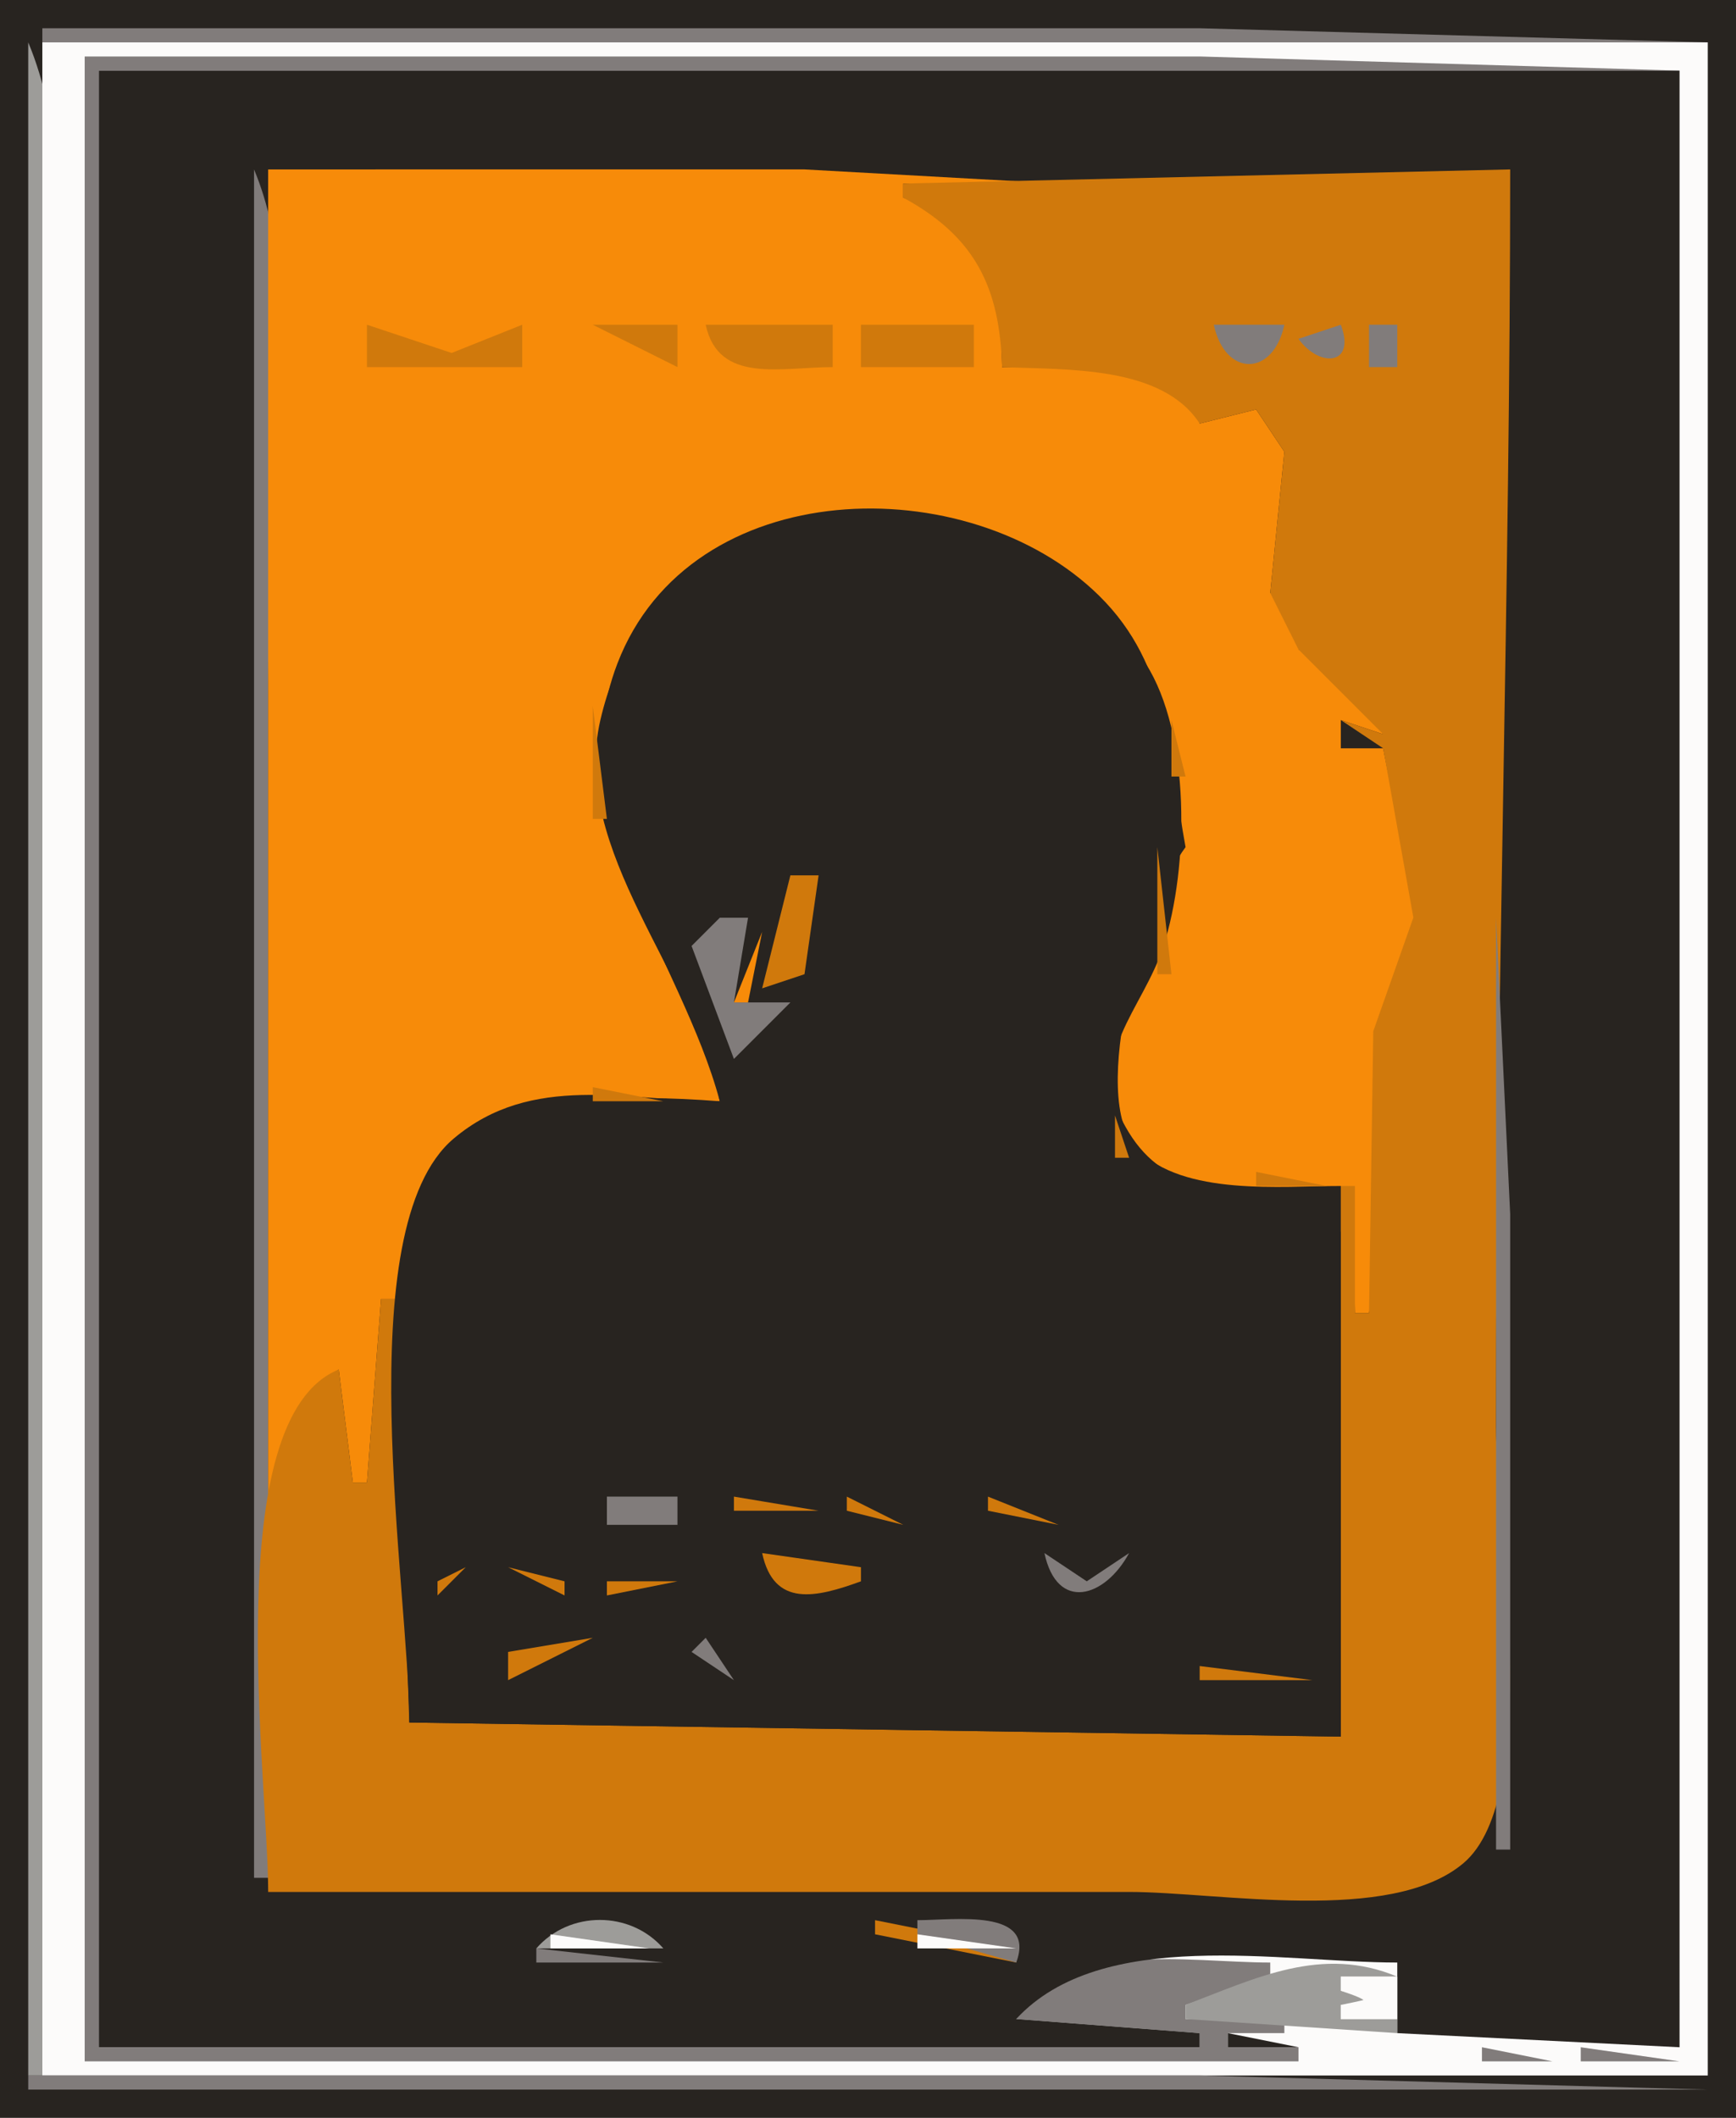 <svg xmlns="http://www.w3.org/2000/svg" viewBox="0 0 123 150"><path d="M0 0v150h123V0H0z" fill="#282420"/><path d="M3 2v1h118L85 2H3z" fill="#817c7b"/><path d="M2 3v144h1V46C3 33.794 6.707 14.218 2 3z" fill="#9d9c99"/><path d="M3 3v144h118V3H3z" fill="#fcfbfa"/><path d="M6 4v142h86v-1h-5v-1h4v-1h-7v-1l6-2v-1c-5.895 0-14.506-1.71-18 4l13 1v1H7V5h112L85 4H6z" fill="#817c7b"/><path d="M7 5v140h78v-1l-13-1c6.068-6.57 18.746-4 27-4v5l20 1V5H7z" fill="#282420"/><path d="M18 12v121h1V49c0-10.634 3.108-27.211-1-37z" fill="#817c7b"/><path d="M19 12v97h1c0-4.98-.636-9.156 4-12l1 8h1l1-13h1v3h1c0-15.393 7.99-18.106 22-17-1.761-8.954-10.611-17.707-8.463-27 4.375-18.929 29.48-18.38 38.644-3.999C84.366 52 84.229 61.423 82.438 67c-1.466 4.562-5.506 7.732-2.71 12.776C84.89 89.084 95.948 78.281 96 93h1l3.41-27.754L98 53h-3v-2l3 1 1-3-7-3 2-2-4-2 1-10-2-3-4 1c-.978-4.562-9.869-3.983-14-4-.065-5.801-1.166-9.92-7-12v-1h11l-18-1H19z" fill="#f78b09"/><path d="M64 13v1c5.072 2.759 6.831 6.323 7 12 4.608.198 11.334-.112 14 4l4-1 2 3-1 10 2 4 6 6-3-1 3 2 2.14 11.985-2.841 8.054L97 93h-1v-9h-1v39l-66-1-1-30h-1l-1 13h-1l-1-8c-8.547 3.44-5 28.94-5 37h61c6.358 0 18.517 2.32 23.68-2.03 5.65-4.76 2.32-24.05 2.32-30.97 0-29.698 1-59.275 1-89l-43 1M26 23v3h11v-3l-5 2-6-2m16 0l6 3v-3h-6m8 0c.904 4.217 5.356 3 9 3v-3h-9m11 0v3h8v-3h-8z" fill="#d0790c"/><path d="M86 23c.796 3.712 4.204 3.712 5 0h-5m9 0l-3 1c1.499 2.076 4.093 1.886 3-1m2 0v3h2v-3h-2z" fill="#817c7b"/><path d="M51 78c-6.581-.018-13.29-2.044-18.852 2.638C24.586 87.004 29 112.65 29 122l66 1V84c-4.253-.003-11.124.731-14.41-2.589C76.95 77.736 81.273 63.6 84 60c-1.216-6.552-1.025-12.791-6.13-17.812-9.226-9.075-28.952-8.684-34.128 4.813C39.498 58.068 48.292 67.86 51 78z" fill="#282420"/><path d="M81.333 46.667l.334.666-.334-.666z" fill="#817c7b"/><path d="M42 50v8h1l-1-8z" fill="#d0790c"/><path d="M50 56l4-6-4 6z" fill="#817c7b"/><path d="M83 51v4h1l-1-4m-1 9v9h1l-1-9m-26 2l-2 8 3-1 1-7h-2m-10.667 1.667l.334.666-.334-.666z" fill="#d0790c"/><path d="M51 65l-2 2 3 8 4-4h-4l1-6h-2m55 0v66h1V86l-1-21z" fill="#817c7b"/><path d="M54 66l-2 5h1l1-5z" fill="#f78b09"/><path d="M42 77v1h5l-5-1m37 2v3h1l-1-3m1.667 3.333l.666.334-.666-.334M89 83v1h5l-5-1z" fill="#d0790c"/><path d="M43 106v2h5v-2h-5z" fill="#817c7b"/><path d="M52 106v1h6l-6-1m8 0v1l4 1-4-2m7.667.33l.666.34-.666-.34M70 106v1l5 1-5-2m-16 4c.829 3.87 3.813 3.16 7 2v-1l-7-1z" fill="#d0790c"/><path d="M74 110c.898 4.19 4.29 3.16 6 0l-3 2-3-2z" fill="#817c7b"/><path d="M33 111l-2 1v1l2-2m3 0l4 2v-1l-4-1m7 1v1l5-1h-5z" fill="#d0790c"/><path d="M49 111l3 2-3-2z" fill="#817c7b"/><path d="M36 117v2l6-3-6 1z" fill="#d0790c"/><path d="M50 116l-1 1 3 2-2-3m28 1l-6 3 6-3z" fill="#817c7b"/><path d="M85 118v1h8l-8-1z" fill="#d0790c"/><path d="M81.667 118.33l.666.34-.666-.34z" fill="#817c7b"/><path d="M38 138h9c-2.347-2.69-6.653-2.69-9 0z" fill="#9d9c99"/><path d="M62 136v1l10 2v-1l-10-2z" fill="#d0790c"/><path d="M65 136v1l7 2c1.458-3.87-4.428-3-7-3z" fill="#817c7b"/><path d="M39 137v1h7l-7-1m26 0v1h7l-7-1z" fill="#fcfbfa"/><path d="M38 138v1h9l-9-1z" fill="#817c7b"/><path d="M84 142v1l15 1v-1h-4v-1c2.528-.51 2.529-.49 0-1v-1h4c-5.325-2.23-9.99.09-15 2z" fill="#9d9c99"/><path d="M95 140v1c1.96.65 2.554 1 0 1v1h4v-3h-4z" fill="#fcfbfa"/><path d="M87 144v1h5l-5-1z" fill="#282420"/><path d="M110.67 144.33l.66.34-.66-.34z" fill="#9d9c99"/><path d="M105 145v1h5l-5-1m7 0v1h7l-7-1M2 147v1h119l-36-1H2z" fill="#817c7b"/></svg>
